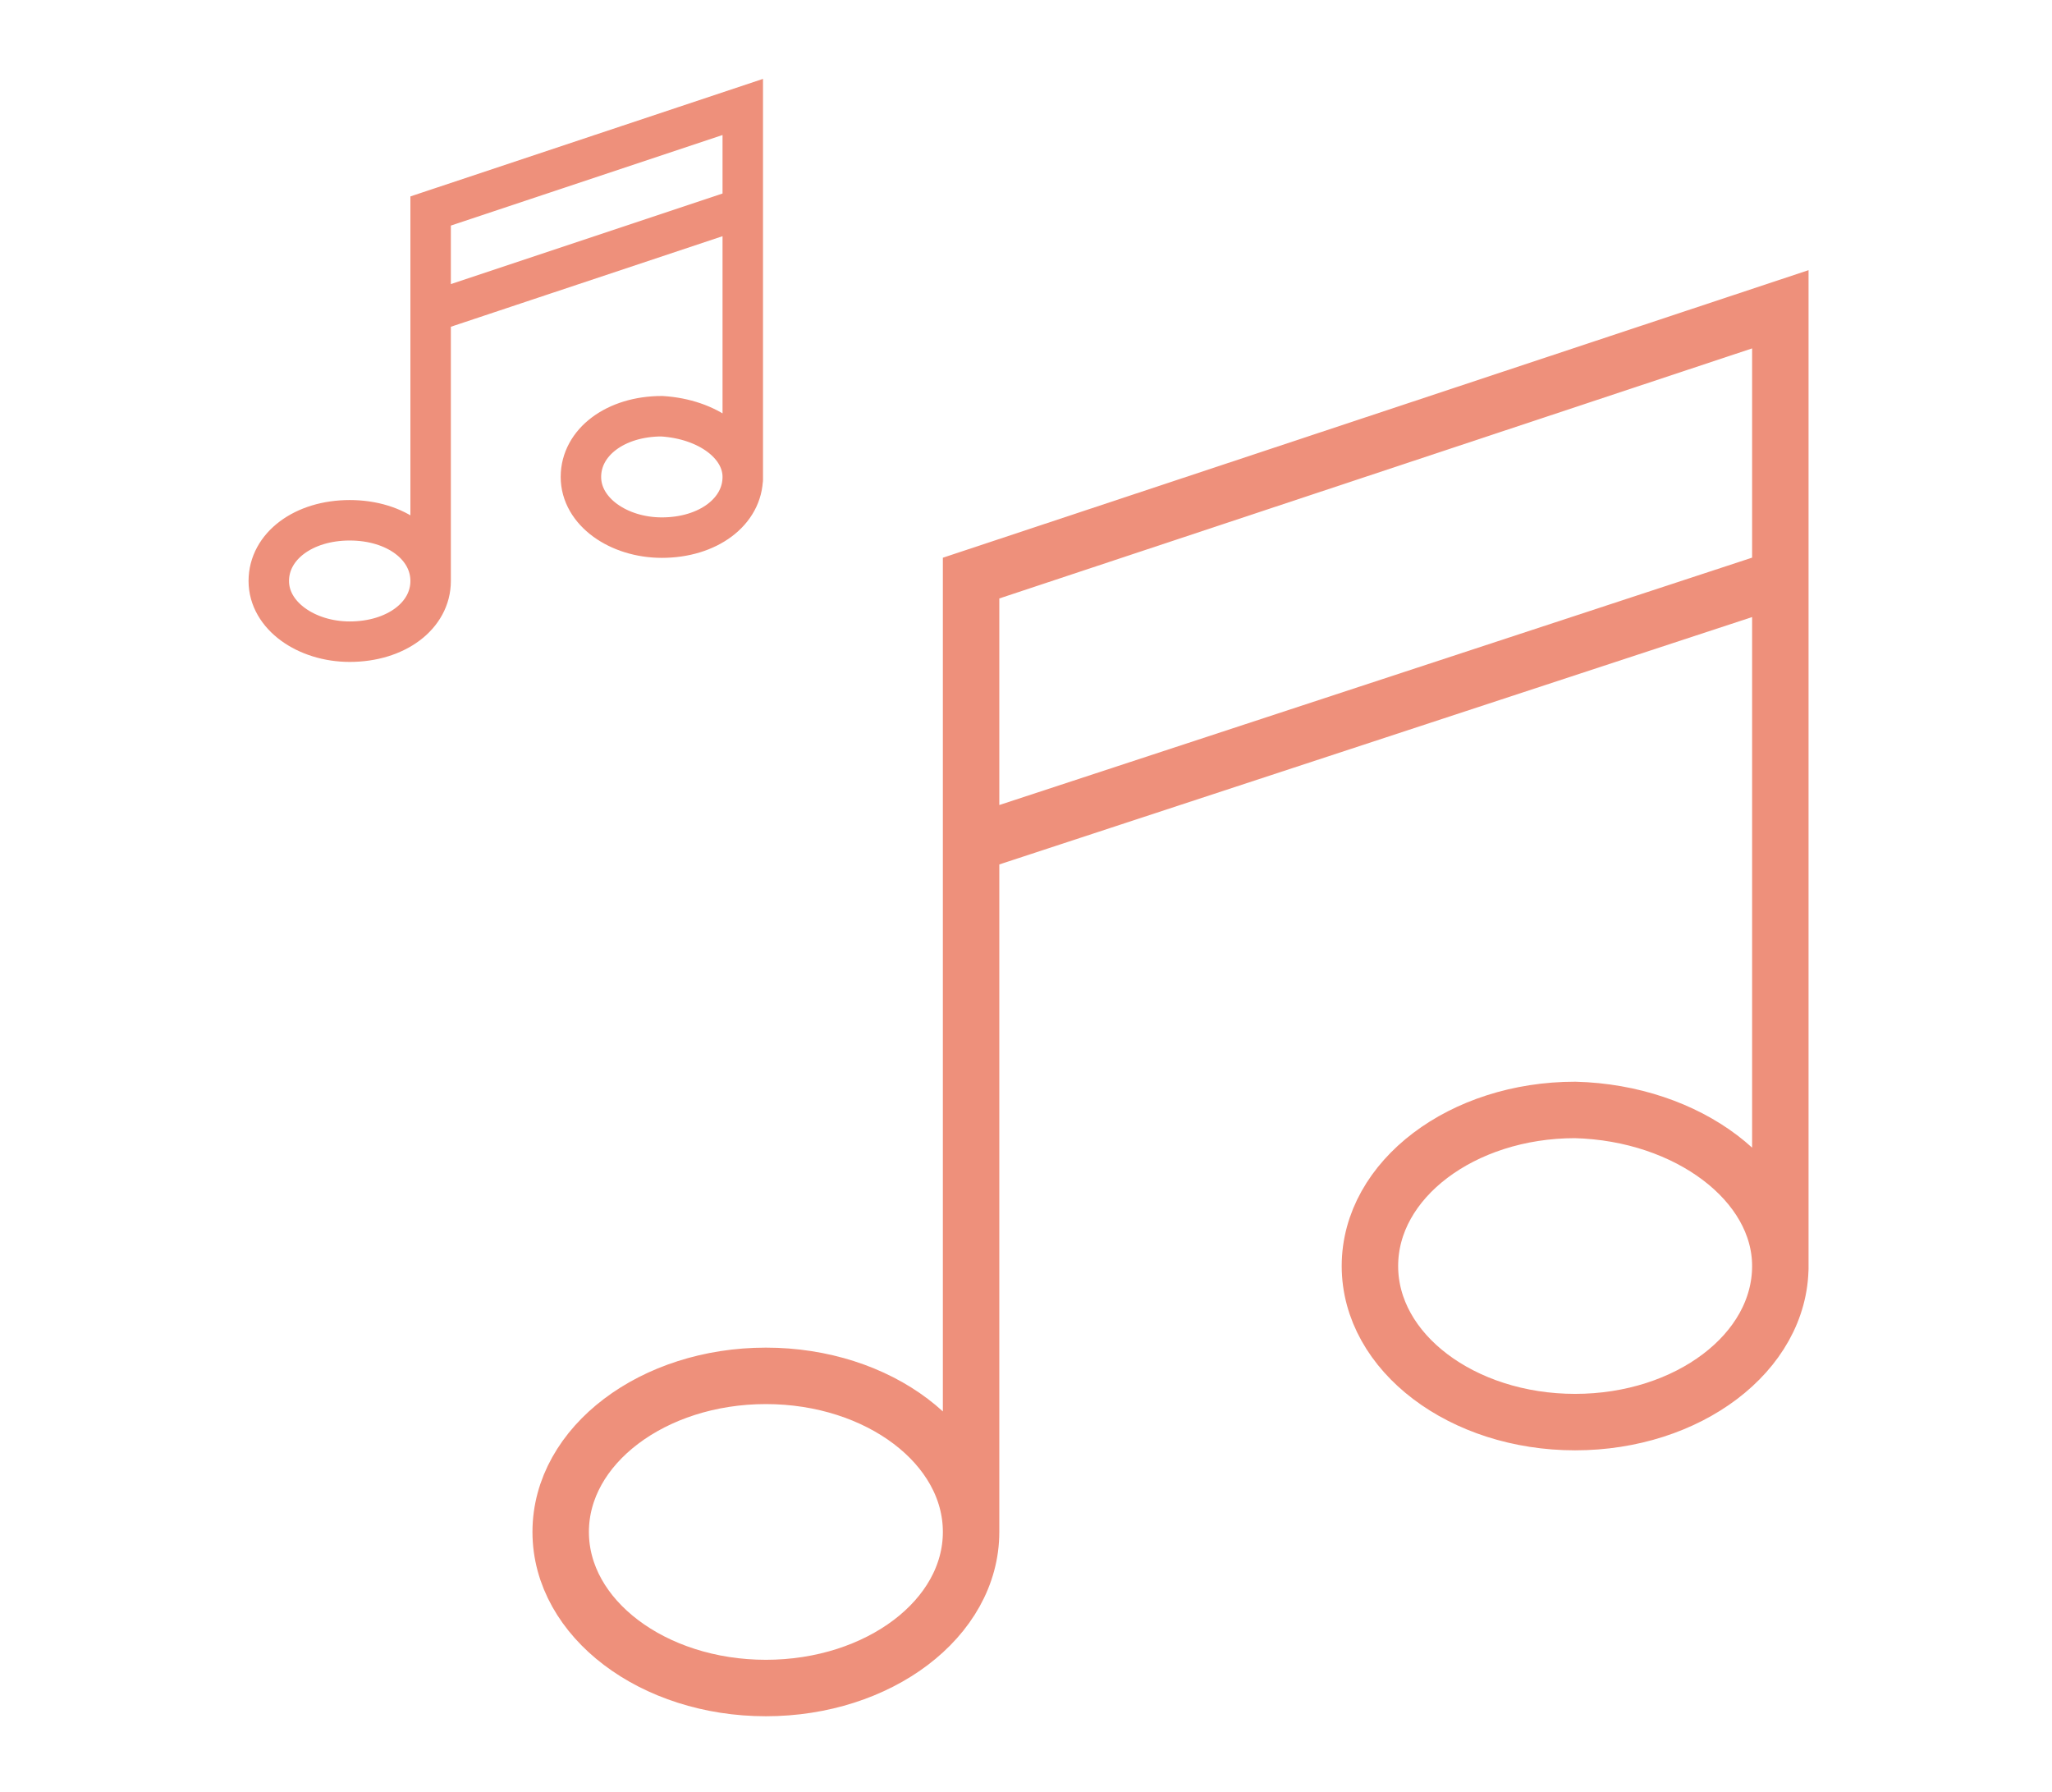 <?xml version="1.0" encoding="utf-8"?>
<!-- Generator: Adobe Illustrator 24.0.0, SVG Export Plug-In . SVG Version: 6.00 Build 0)  -->
<svg version="1.1" id="Layer_1" xmlns="http://www.w3.org/2000/svg" xmlns:xlink="http://www.w3.org/1999/xlink" x="0px" y="0px"
	 viewBox="0 0 71 62" style="enable-background:new 0 0 71 62;" xml:space="preserve">
<style type="text/css">
	.st0{fill:none;stroke:#EE907B;stroke-width:1.953;stroke-linecap:round;}
	.st1{fill:none;stroke:#EE907B;stroke-width:1.4;stroke-linecap:round;}
</style>
<g>
	<path class="st0" d="M33.6,29.2l28-9.2 M33.6,53V20l28-9.3v33.2 M61.6,43.8c0,3-3.2,5.4-7.1,5.4c-3.9,0-7.1-2.4-7.1-5.4
		c0-3,3.2-5.4,7.1-5.4C58.4,38.5,61.6,40.9,61.6,43.8z M33.6,53c0,3-3.2,5.4-7.1,5.4c-3.9,0-7.1-2.4-7.1-5.4s3.2-5.4,7.1-5.4
		C30.4,47.6,33.6,50,33.6,53z"/>
	<path class="st1" d="M14.9,10.8l10.8-3.6 M14.9,20.1V7.3l10.8-3.6v12.9 M25.7,16.5c0,1.2-1.2,2.1-2.8,2.1c-1.5,0-2.8-0.9-2.8-2.1
		s1.2-2.1,2.8-2.1C24.5,14.5,25.7,15.4,25.7,16.5z M14.9,20.1c0,1.2-1.2,2.1-2.8,2.1c-1.5,0-2.8-0.9-2.8-2.1c0-1.2,1.2-2.1,2.8-2.1
		C13.7,18,14.9,18.9,14.9,20.1z"/>
</g>
</svg>
